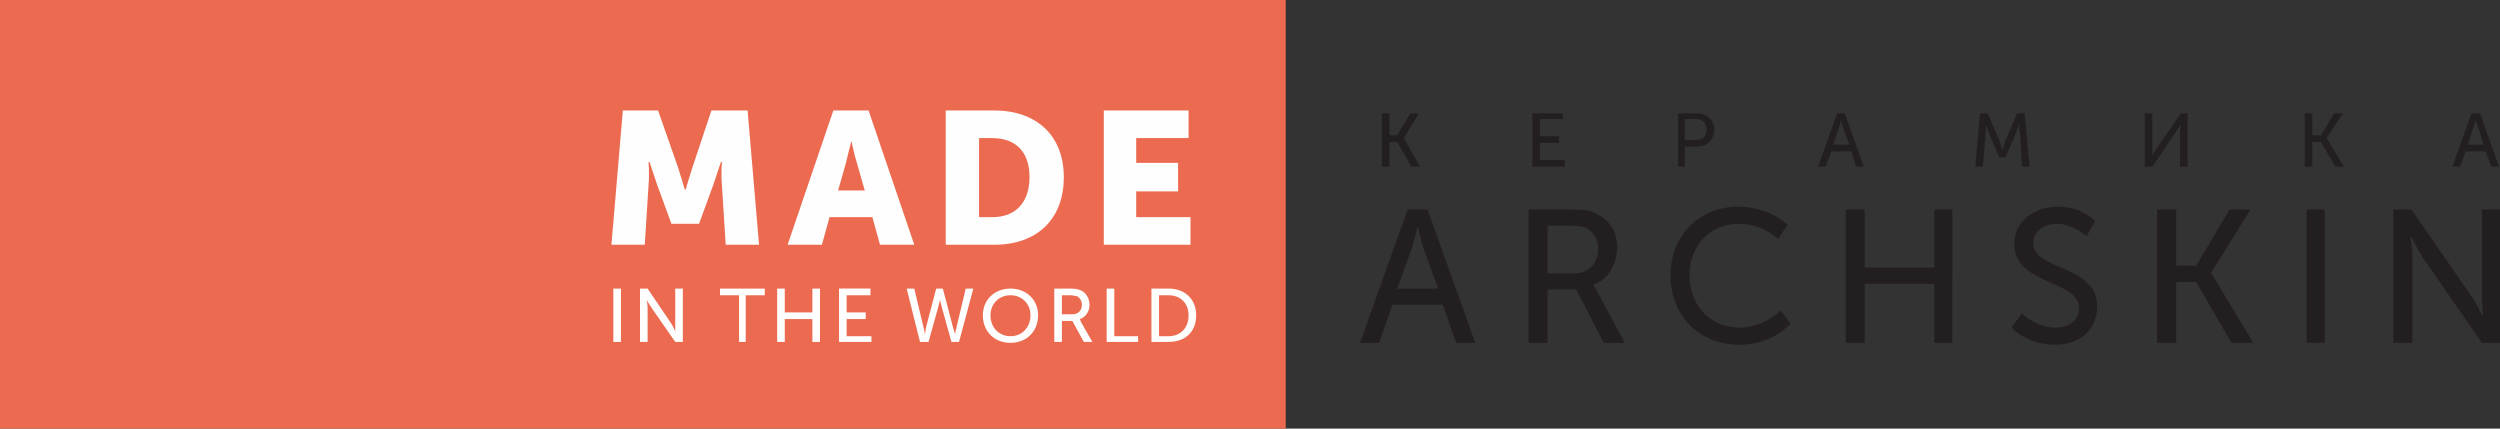 <?xml version="1.0" encoding="UTF-8"?> <!-- Generator: Adobe Illustrator 26.0.2, SVG Export Plug-In . SVG Version: 6.00 Build 0) --> <svg xmlns="http://www.w3.org/2000/svg" xmlns:xlink="http://www.w3.org/1999/xlink" id="Layer_1" x="0px" y="0px" viewBox="0 0 2625 450" style="enable-background:new 0 0 2625 450;" xml:space="preserve"><rect x="0" y="0" width="2625" height="450" fill="#333333" stroke="none"/> <style type="text/css"> .st0{fill-rule:evenodd;clip-rule:evenodd;fill:#EC6A4F;} .st1{fill-rule:evenodd;clip-rule:evenodd;fill:#FEFEFE;} .st2{fill-rule:evenodd;clip-rule:evenodd;fill:#231F20;} </style> <polygon class="st0" points="0,450 1350,450 1350,0 0,0 "></polygon> <path class="st1" d="M644,359h8v-56h-8V359z M672,359h8v-36c0-3-1-8-1-8l0,0c0,0,3,5,5,8l25,36h8v-56h-8v37c0,3,0,8,0,8l0,0 c0,0-2-5-4-8l-25-37h-8V359z M776,359h7v-49h20v-7h-47v7h20V359z M816,359h8v-24h29v24h8v-56h-8v25h-29v-25h-8V359z M881,359h34v-6 h-26v-18h20v-7h-20v-18h25v-7h-33V359z M966,359h9l10-36c1-4,2-8,2-8l0,0c0,0,1,4,2,8l10,36h8l15-56h-8l-10,42c-1,3-1,6-1,6l0,0 c0,0-1-3-2-6l-11-42h-7l-11,42c0,3-1,6-1,6l0,0c0,0,0-3-1-6l-10-42h-8L966,359z M1032,331c0,17,12,29,29,29s29-12,29-29 c0-16-12-28-29-28S1032,315,1032,331z M1040,331c0-12,9-21,21-21s21,9,21,21c0,13-9,22-21,22S1040,344,1040,331z M1107,359h8v-22h11 l12,22h9l-12-21c-1-2-1-3-1-3l0,0c6-2,10-8,10-15s-4-13-9-15c-2-1-5-2-11-2h-17V359z M1115,330v-20h9c3,0,5,1,7,1c3,2,5,5,5,9 c0,6-4,10-10,10H1115z M1162,359h33v-6h-25v-50h-8V359z M1209,359h18c17,0,29-10,29-28c0-17-12-28-29-28h-18V359z M1217,353v-43h10 c12,0,21,8,21,21c0,14-9,22-21,22H1217z"></path> <path class="st1" d="M642,257h35l4-63c1-11,0-24,0-24h1c0,0,5,15,8,24l15,41h29l15-41c3-9,8-24,8-24h1c0,0-1,13,0,24l4,63h35 l-12-141h-38l-20,60c-3,9-7,23-7,23h-1c0,0-4-14-7-23l-21-60h-37L642,257z M827,257h36l8-29h45l8,29h36l-48-141h-37L827,257z M880,200l8-28c2-9,6-24,6-24l0,0c0,0,3,15,6,24l8,28H880z M993,257h51c44,0,73-26,73-71c0-44-29-70-73-70h-51V257z M1028,228v-83 h14c24,0,39,14,39,41s-15,42-39,42H1028z M1159,257h91v-29h-57v-27h44v-30h-44v-26h55v-29h-89V257z"></path> <path class="st2" d="M1428,360h20l14-40h53l14,40h20l-50-140h-21L1428,360z M1467,303l16-44c2-7,5-20,5-20h1c0,0,3,13,5,20l16,44 H1467z M1605,360h20v-56h30l29,56h22l-29-54c-3-5-4-7-4-7l0,0c15-5,25-21,25-39s-9-30-23-36c-5-3-12-4-26-4h-44V360z M1625,287v-50 h23c9,0,13,1,17,2c8,4,13,12,13,22c0,16-10,26-25,26H1625z M1754,289c0,41,29,73,72,73c25,0,42-10,54-22l-10-14c-12,11-28,18-43,18 c-33,0-53-25-53-55s20-54,52-54c15,0,30,6,41,16l10-15c-14-13-34-19-52-19C1784,217,1754,248,1754,289z M1938,360h20v-62h73v62h19 V220h-19v61h-73v-61h-20V360z M2112,344c12,12,29,18,46,18c28,0,44-18,44-40c0-45-67-37-67-67c0-12,11-20,25-20c11,0,23,6,31,13 l9-16c-10-10-25-15-39-15c-26,0-46,16-46,39c0,44,68,37,68,68c0,12-10,20-25,20c-13,0-27-7-35-15L2112,344z M2265,360h20v-64h21 l37,64h23l-44-73v-1l41-66h-22l-35,59h-21v-59h-20V360z M2422,360h19V220h-19V360z M2513,360h20v-91c0-8-2-20-2-20h1c0,0,6,12,11,20 l63,91h19V220h-19v91c0,8,1,20,1,20h-1c0,0-6-13-11-20l-63-91h-19V360z"></path> <path class="st2" d="M1451,175h8v-26h8l15,26h9l-17-30l0,0l16-26h-9l-14,23h-8v-23h-8V175z M1609,175h34v-7h-26v-18h20v-7h-20v-18 h24v-6h-32V175z M1762,175h7v-21h13c10,0,18-7,18-18c0-10-8-17-18-17h-20V175z M1769,147v-22h12c7,0,11,5,11,11c0,7-4,11-11,11H1769 z M1909,175h8l6-16h21l5,16h8l-20-56h-8L1909,175z M1925,152l6-18c1-3,2-8,2-8l0,0c0,0,1,5,2,8l7,18H1925z M2074,175h8l3-36 c0-3,0-8,0-8l0,0c0,0,2,5,3,8l11,26h7l11-26c1-3,3-8,3-8l0,0c0,0,0,5,1,8l2,36h8l-5-56h-8l-13,30c-1,3-2,8-2,8h-1c0,0-1-5-2-8 l-13-30h-8L2074,175z M2252,175h8l25-37c2-3,5-8,5-8l0,0c0,0-1,5-1,8v37h8v-56h-7l-25,36c-2,3-5,8-5,8l0,0c0,0,0-5,0-8v-36h-8V175z M2420,175h8v-26h9l15,26h9l-18-30l0,0l17-26h-9l-14,23h-9v-23h-8V175z M2575,175h8l6-16h21l6,16h8l-20-56h-9L2575,175z M2591,152 l6-18c1-3,2-8,2-8l0,0c0,0,2,5,3,8l6,18H2591z"></path> </svg> 
